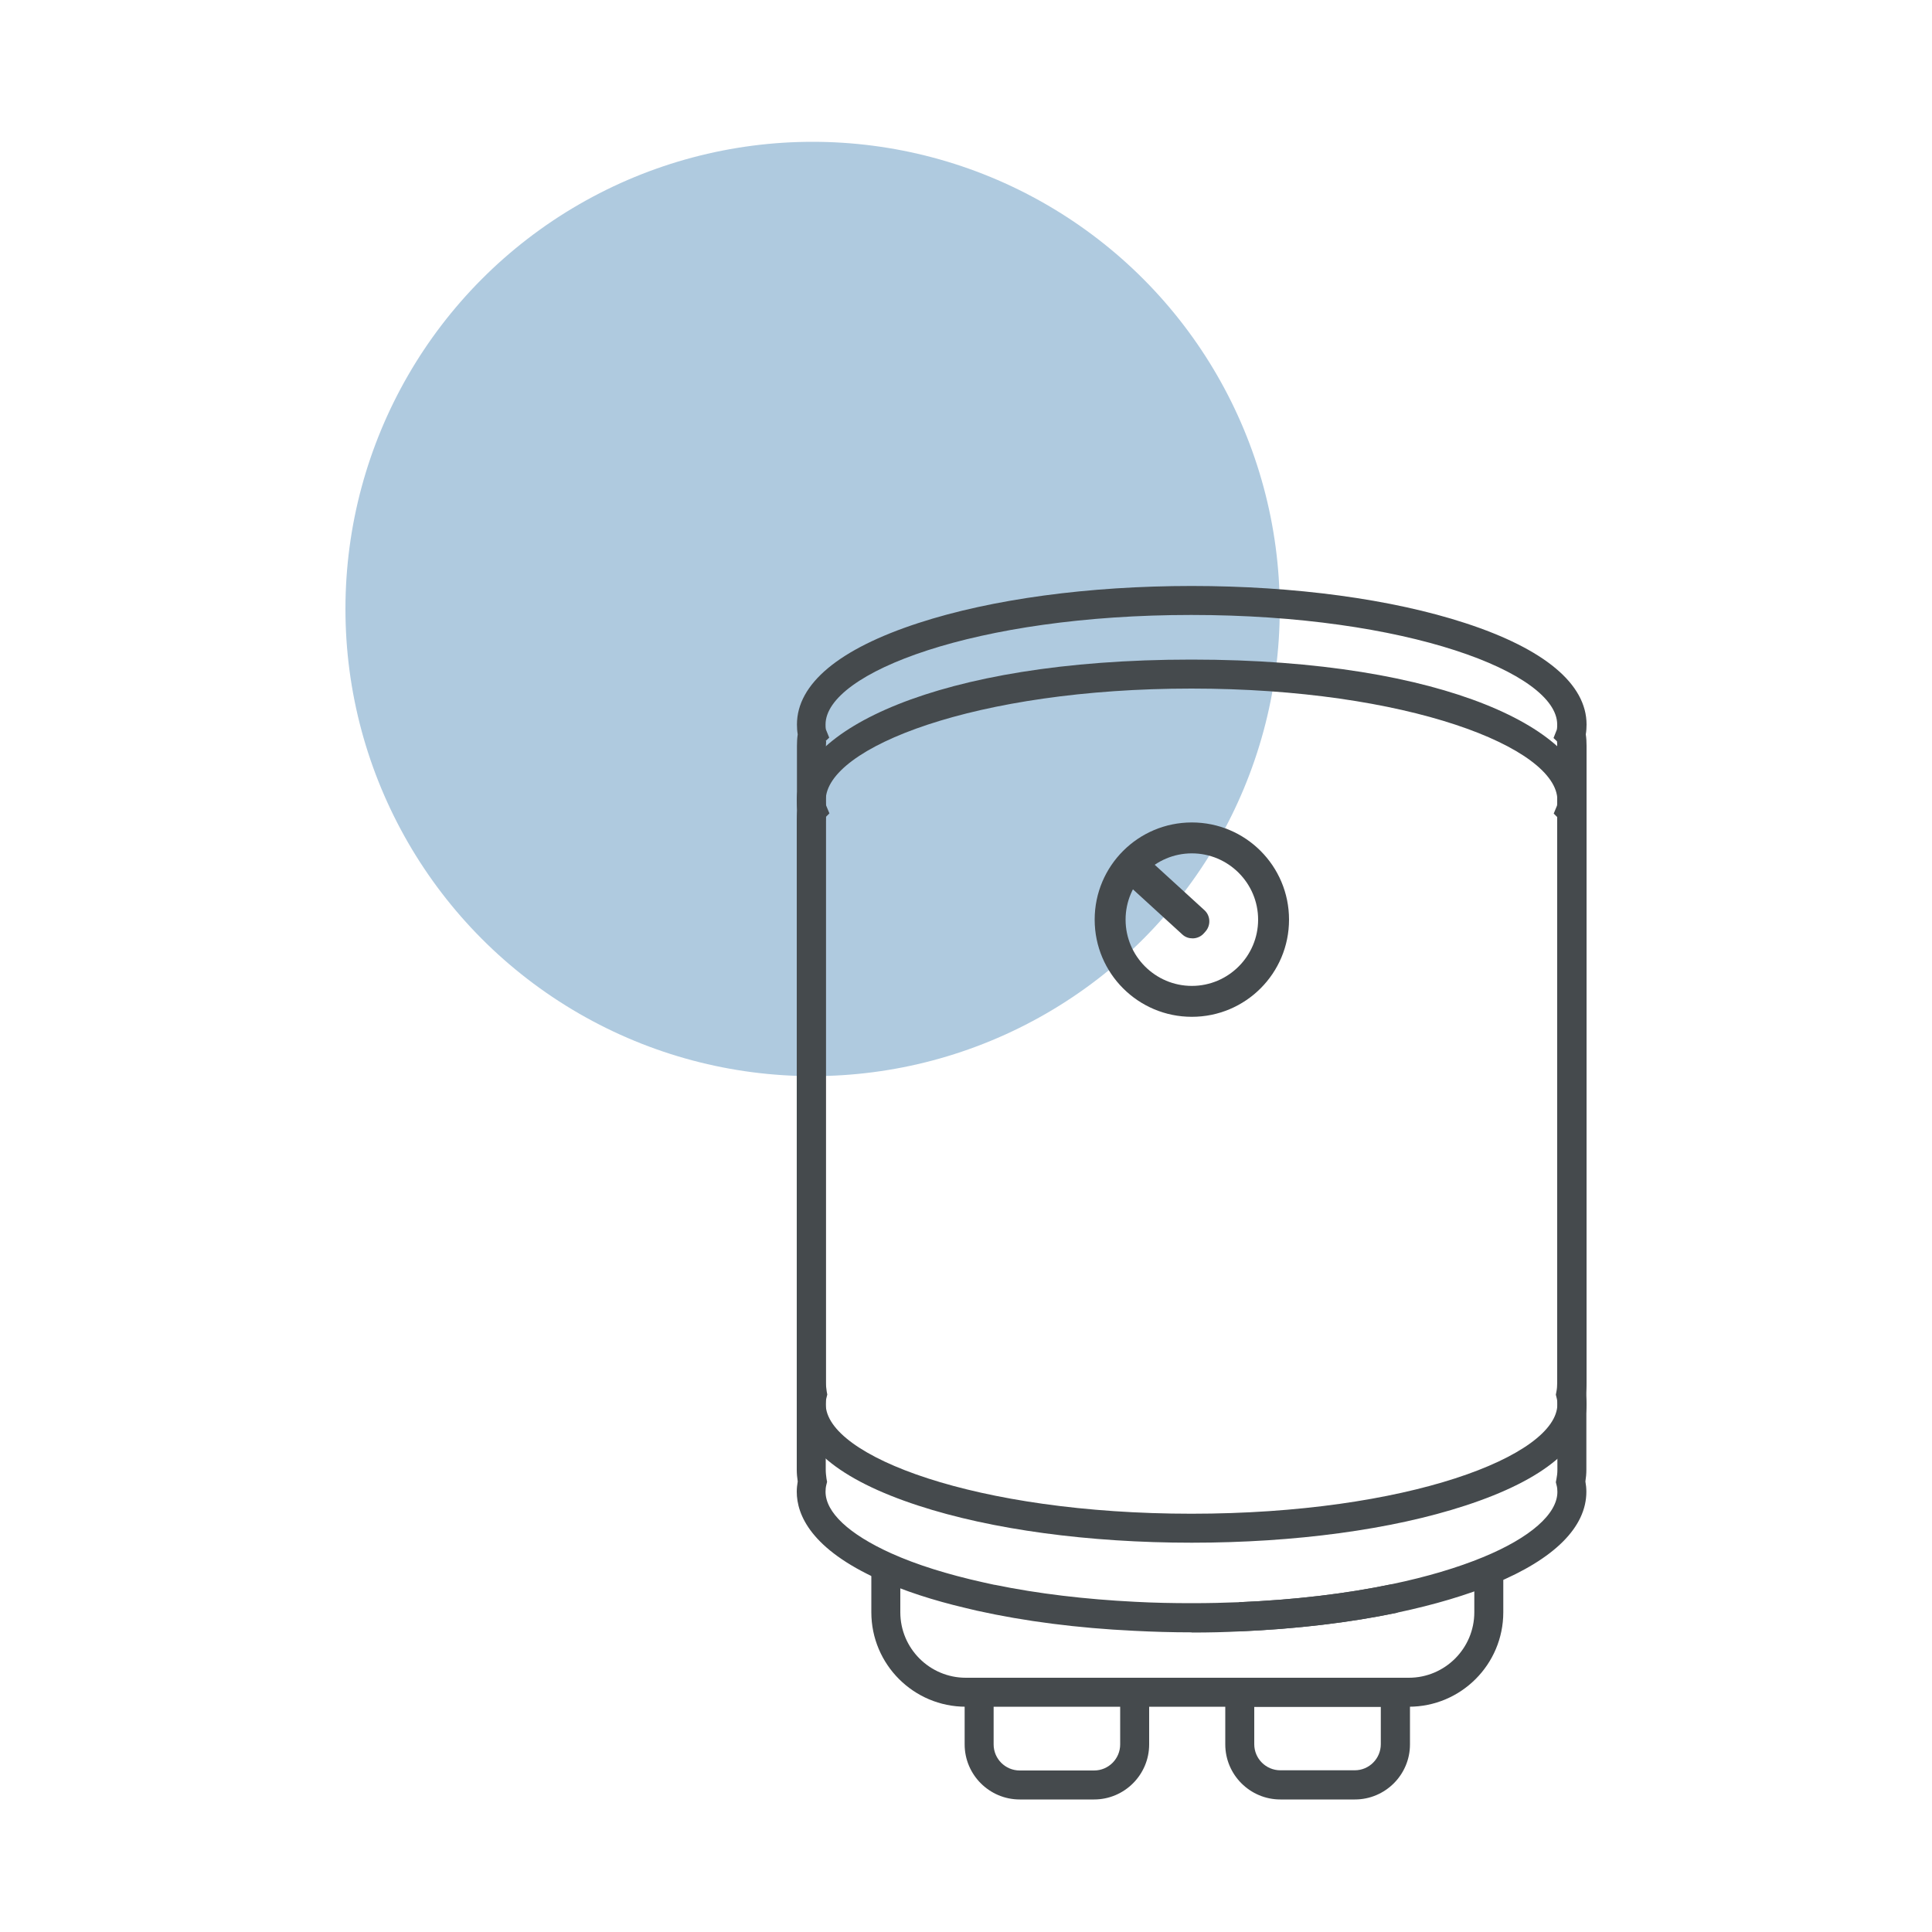 <?xml version="1.0" encoding="UTF-8"?><svg id="uuid-cb872771-9abb-491b-a1a3-8a8f9b533b1d" xmlns="http://www.w3.org/2000/svg" viewBox="0 0 100 100"><circle cx="42.06" cy="31.52" r="24.18" style="fill:#afcadf; stroke-width:0px;"/><path d="m64.19,84.43l-.06-1.5c2.85-.12,5.5-.43,7.9-.93l.31,1.47c-2.48.52-5.22.84-8.14.97Z" style="fill:#454a4d; stroke-width:0px;"/><path d="m70.12,93.14h-3.85c-1.57,0-2.85-1.28-2.85-2.85v-3.44h9.56v3.44c0,1.57-1.28,2.85-2.85,2.85Zm-5.2-4.8v1.94c0,.75.61,1.35,1.35,1.35h3.85c.75,0,1.35-.61,1.35-1.35v-1.94h-6.56Z" style="fill:#454a4d; stroke-width:0px;"/><path d="m56.63,93.14h-3.85c-1.57,0-2.85-1.28-2.85-2.85v-2.69h1.5v2.69c0,.75.61,1.35,1.35,1.35h3.85c.75,0,1.35-.61,1.35-1.35v-2.69h1.5v2.69c0,1.57-1.28,2.85-2.85,2.85Z" style="fill:#454a4d; stroke-width:0px;"/><polygon points="49.99 82.64 49.99 82.63 51.49 82.63 49.99 82.64" style="fill:#454a4d; stroke-width:0px;"/><path d="m72.92,88.34h-22.93c-2.7,0-4.89-2.19-4.89-4.89v-2.36h1.5v2.36c0,1.87,1.52,3.39,3.39,3.39h22.93c1.87,0,3.39-1.52,3.39-3.39v-2.16h1.5v2.16c0,2.7-2.19,4.89-4.89,4.89Z" style="fill:#454a4d; stroke-width:0px;"/><path d="m61.68,84.49c-1.02,0-2.02-.03-2.99-.08-2.91-.14-5.64-.49-8.12-1.04l-.59-.14c-1.7-.4-3.19-.89-4.46-1.46-3.54-1.59-4.28-3.36-4.28-4.56,0-.18.02-.35.05-.53-.03-.2-.05-.4-.05-.6v-33.55c0-.2.01-.4.04-.59-.03-.18-.04-.35-.04-.52,0-3.53,7.16-7.28,20.43-7.28s20.44,3.75,20.44,7.28c0,.17-.01.34-.04.52.03.2.04.4.04.59v33.55c0,.2-.02.41-.05.6.03.17.05.35.05.53,0,1.83-1.65,3.48-4.78,4.77-1.4.58-3.08,1.08-5.01,1.49-2.48.52-5.22.84-8.14.97-.76.04-1.58.06-2.51.06Zm-10.19-2.46c2.24.46,4.68.75,7.28.88.94.05,1.92.07,2.91.07.9,0,1.7-.02,2.44-.05,2.85-.12,5.51-.43,7.9-.93,1.83-.38,3.43-.86,4.74-1.4,2.45-1.01,3.85-2.24,3.85-3.38,0-.12-.01-.23-.04-.34l-.04-.16.03-.16c.03-.15.05-.31.05-.47v-33.55c0-.08,0-.16-.01-.25l-.18-.18.17-.41c.02-.1.02-.19.02-.28,0-2.73-7.78-5.78-18.94-5.78s-18.93,3.05-18.93,5.78c0,.09,0,.18.02.27l.17.41-.18.18c0,.08-.01.17-.01.25v33.55c0,.16.02.31.04.46l.03.16-.04.16c-.03.12-.04.24-.04.35,0,1.07,1.21,2.2,3.4,3.19,1.31.59,2.91,1.09,4.75,1.5l.59.13Z" style="fill:#454a4d; stroke-width:0px;"/><path d="m58.69,44.06c-.21,0-.43.09-.58.26l-.08.09c-.29.32-.27.82.05,1.11l3.12,2.85c.15.14.34.2.53.2.21,0,.43-.09.58-.26l.08-.09c.29-.32.27-.82-.05-1.11l-3.12-2.85c-.15-.14-.34-.2-.53-.2h0Z" style="fill:#454a4d; stroke-width:0px;"/><path d="m61.69,42.57c-2.78,0-5.03,2.25-5.03,5.03s2.25,5.03,5.03,5.03,5.03-2.25,5.03-5.03-2.25-5.03-5.03-5.03Zm0,8.46c-1.89,0-3.43-1.54-3.43-3.43s1.54-3.43,3.43-3.43,3.43,1.54,3.43,3.43-1.54,3.43-3.43,3.43Z" style="fill:#454a4d; stroke-width:0px;"/><path d="m61.68,79.85c-5.33,0-10.36-.68-14.15-1.92-4.11-1.34-6.28-3.15-6.28-5.25,0-.17.02-.35.05-.52-.03-.2-.05-.39-.05-.59v-32.97c0-.19.01-.39.04-.59-.03-.17-.04-.34-.04-.51,0-2.1,2.17-3.91,6.28-5.25,3.79-1.24,8.82-1.92,14.15-1.92s10.36.68,14.16,1.92c4.11,1.34,6.28,3.16,6.28,5.25,0,.16-.01.33-.04.51.03.2.04.39.04.59v32.97c0,.2-.02.4-.05.6.03.17.05.34.05.51,0,2.09-2.17,3.91-6.28,5.25-3.79,1.24-8.82,1.92-14.15,1.92Zm-18.92-41.48c0,.08-.01.15-.01.23v32.97c0,.15.02.31.04.45l.03.16-.04.16c-.03.11-.04.23-.04.34,0,2.68,7.78,5.67,18.93,5.67s18.94-2.99,18.94-5.67c0-.11-.01-.22-.04-.33l-.04-.16.03-.16c.03-.15.04-.3.04-.46v-32.97c0-.08,0-.15-.01-.23l-.18-.17.17-.43c.02-.09.02-.18.02-.27,0-2.68-7.78-5.67-18.94-5.67s-18.93,2.99-18.93,5.67c0,.08,0,.17.02.26l.17.42-.18.17Z" style="fill:#454a4d; stroke-width:0px;"/></svg>